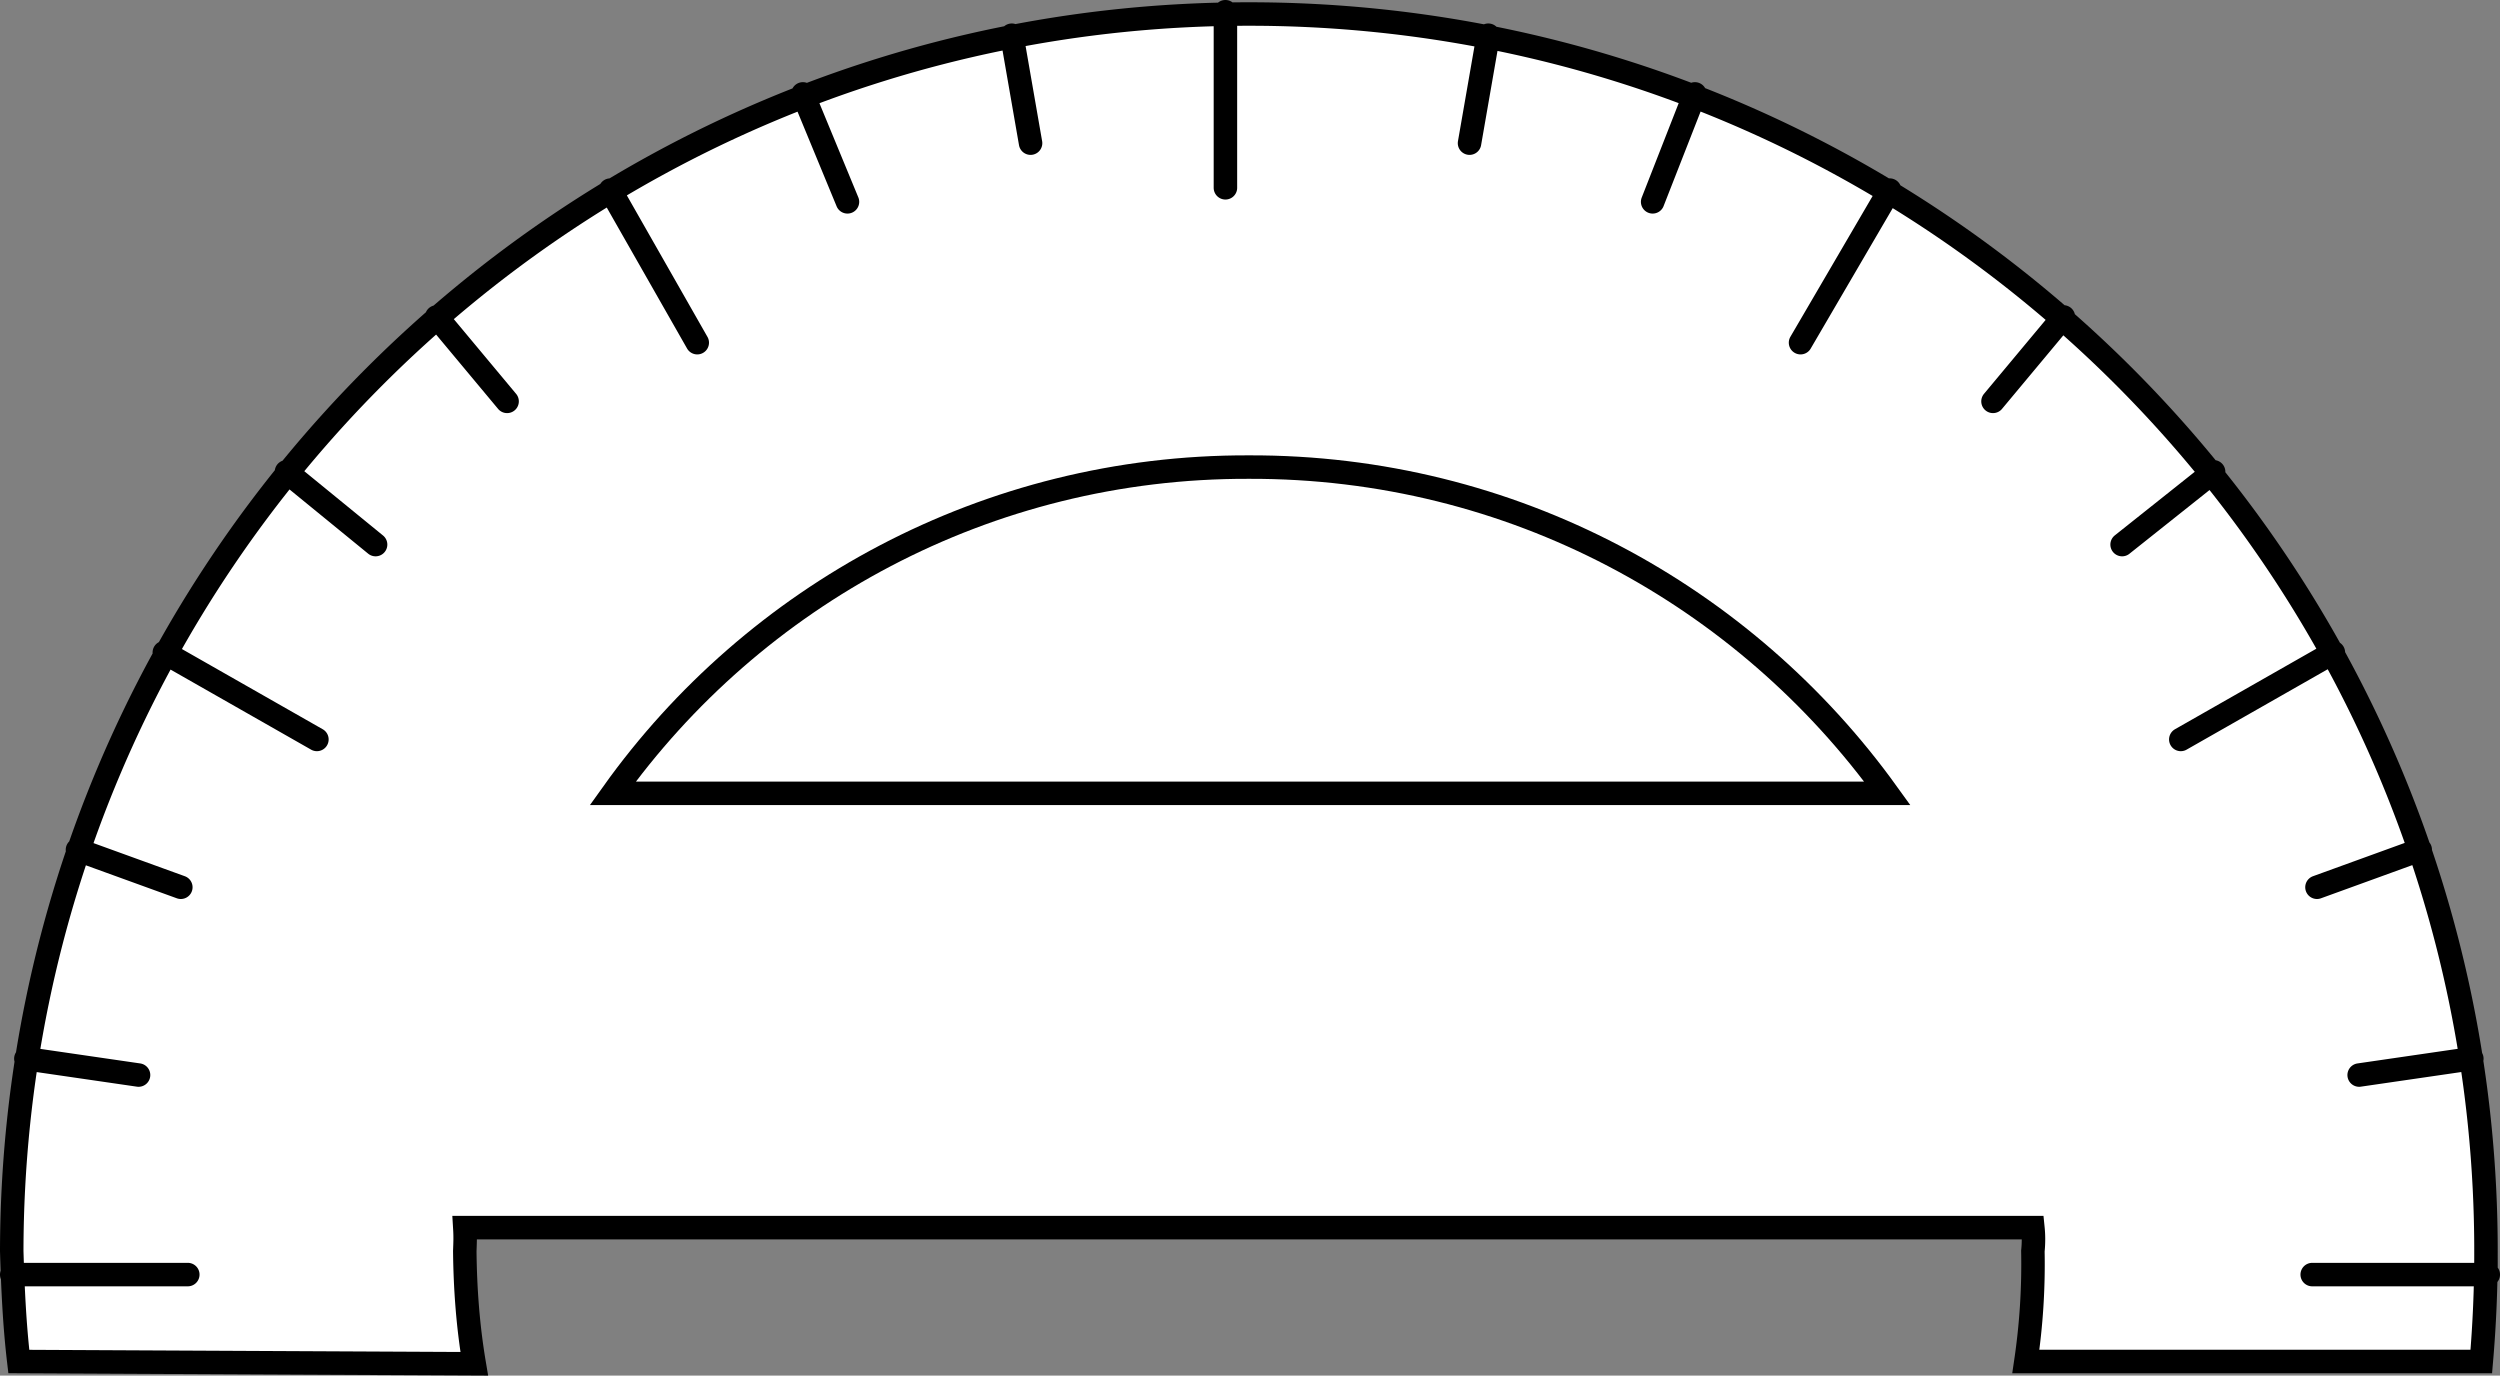 <svg xmlns="http://www.w3.org/2000/svg" width="106.5" height="58.601"><rect width="100%" height="100%" fill="#808080" stroke="none"/><path fill="#fff" d="M19.8 52.297c.024.398.016.562 0 1 .016 1.605.134 3.207.403 4.8L.801 58C.617 56.441.547 54.867.5 53.297.547 24.18 24.133.594 53.203.597c29.117-.003 52.703 23.583 52.7 52.7a53.865 53.865 0 0 1-.2 4.703H86.301c.222-1.52.336-3.11.3-4.703.036-.36.032-.688 0-1h-66.8"/><path fill="none" stroke="#000" stroke-linecap="round" d="M19.8 52.297c.024.398.016.562 0 1 .016 1.605.134 3.207.403 4.8L.801 58C.617 56.441.547 54.867.5 53.297.547 24.18 24.133.594 53.203.597c29.117-.003 52.703 23.583 52.7 52.7a53.865 53.865 0 0 1-.2 4.703H86.301a28.3 28.3 0 0 0 .3-4.703c.036-.36.032-.688 0-1zM52.203.5V8M26 8.098l3.703 6.5M43.102 1.5l.8 4.598M34.203 4l1.899 4.598m-17.5 4.902 3 3.598m-9.399 3L16 23.199m-9 4.598 6.5 3.703M3.3 36.2l4.403 1.597m-6.601 7.301 4.8.699M.5 54.297H8M80.5 8.098l-3.797 6.5M63.402 1.5l-.8 4.598M72.203 4l-1.8 4.598M87.902 13.5l-3 3.598m9.398 3-3.898 3.101m9 4.598-6.5 3.703m10.2 4.7-4.399 1.597m6.597 7.301-4.8.699m5.5 8.5h-7.5"/><path fill="#fff" d="M80.402 33.797c-6.066-8.426-15.976-13.934-27.199-13.899-11.176-.035-21.086 5.473-27.101 13.899h54.3"/><path fill="none" stroke="#000" stroke-linecap="round" d="M80.402 33.797c-6.066-8.426-15.976-13.934-27.199-13.899-11.176-.035-21.086 5.473-27.101 13.899zm0 0"/></svg>
